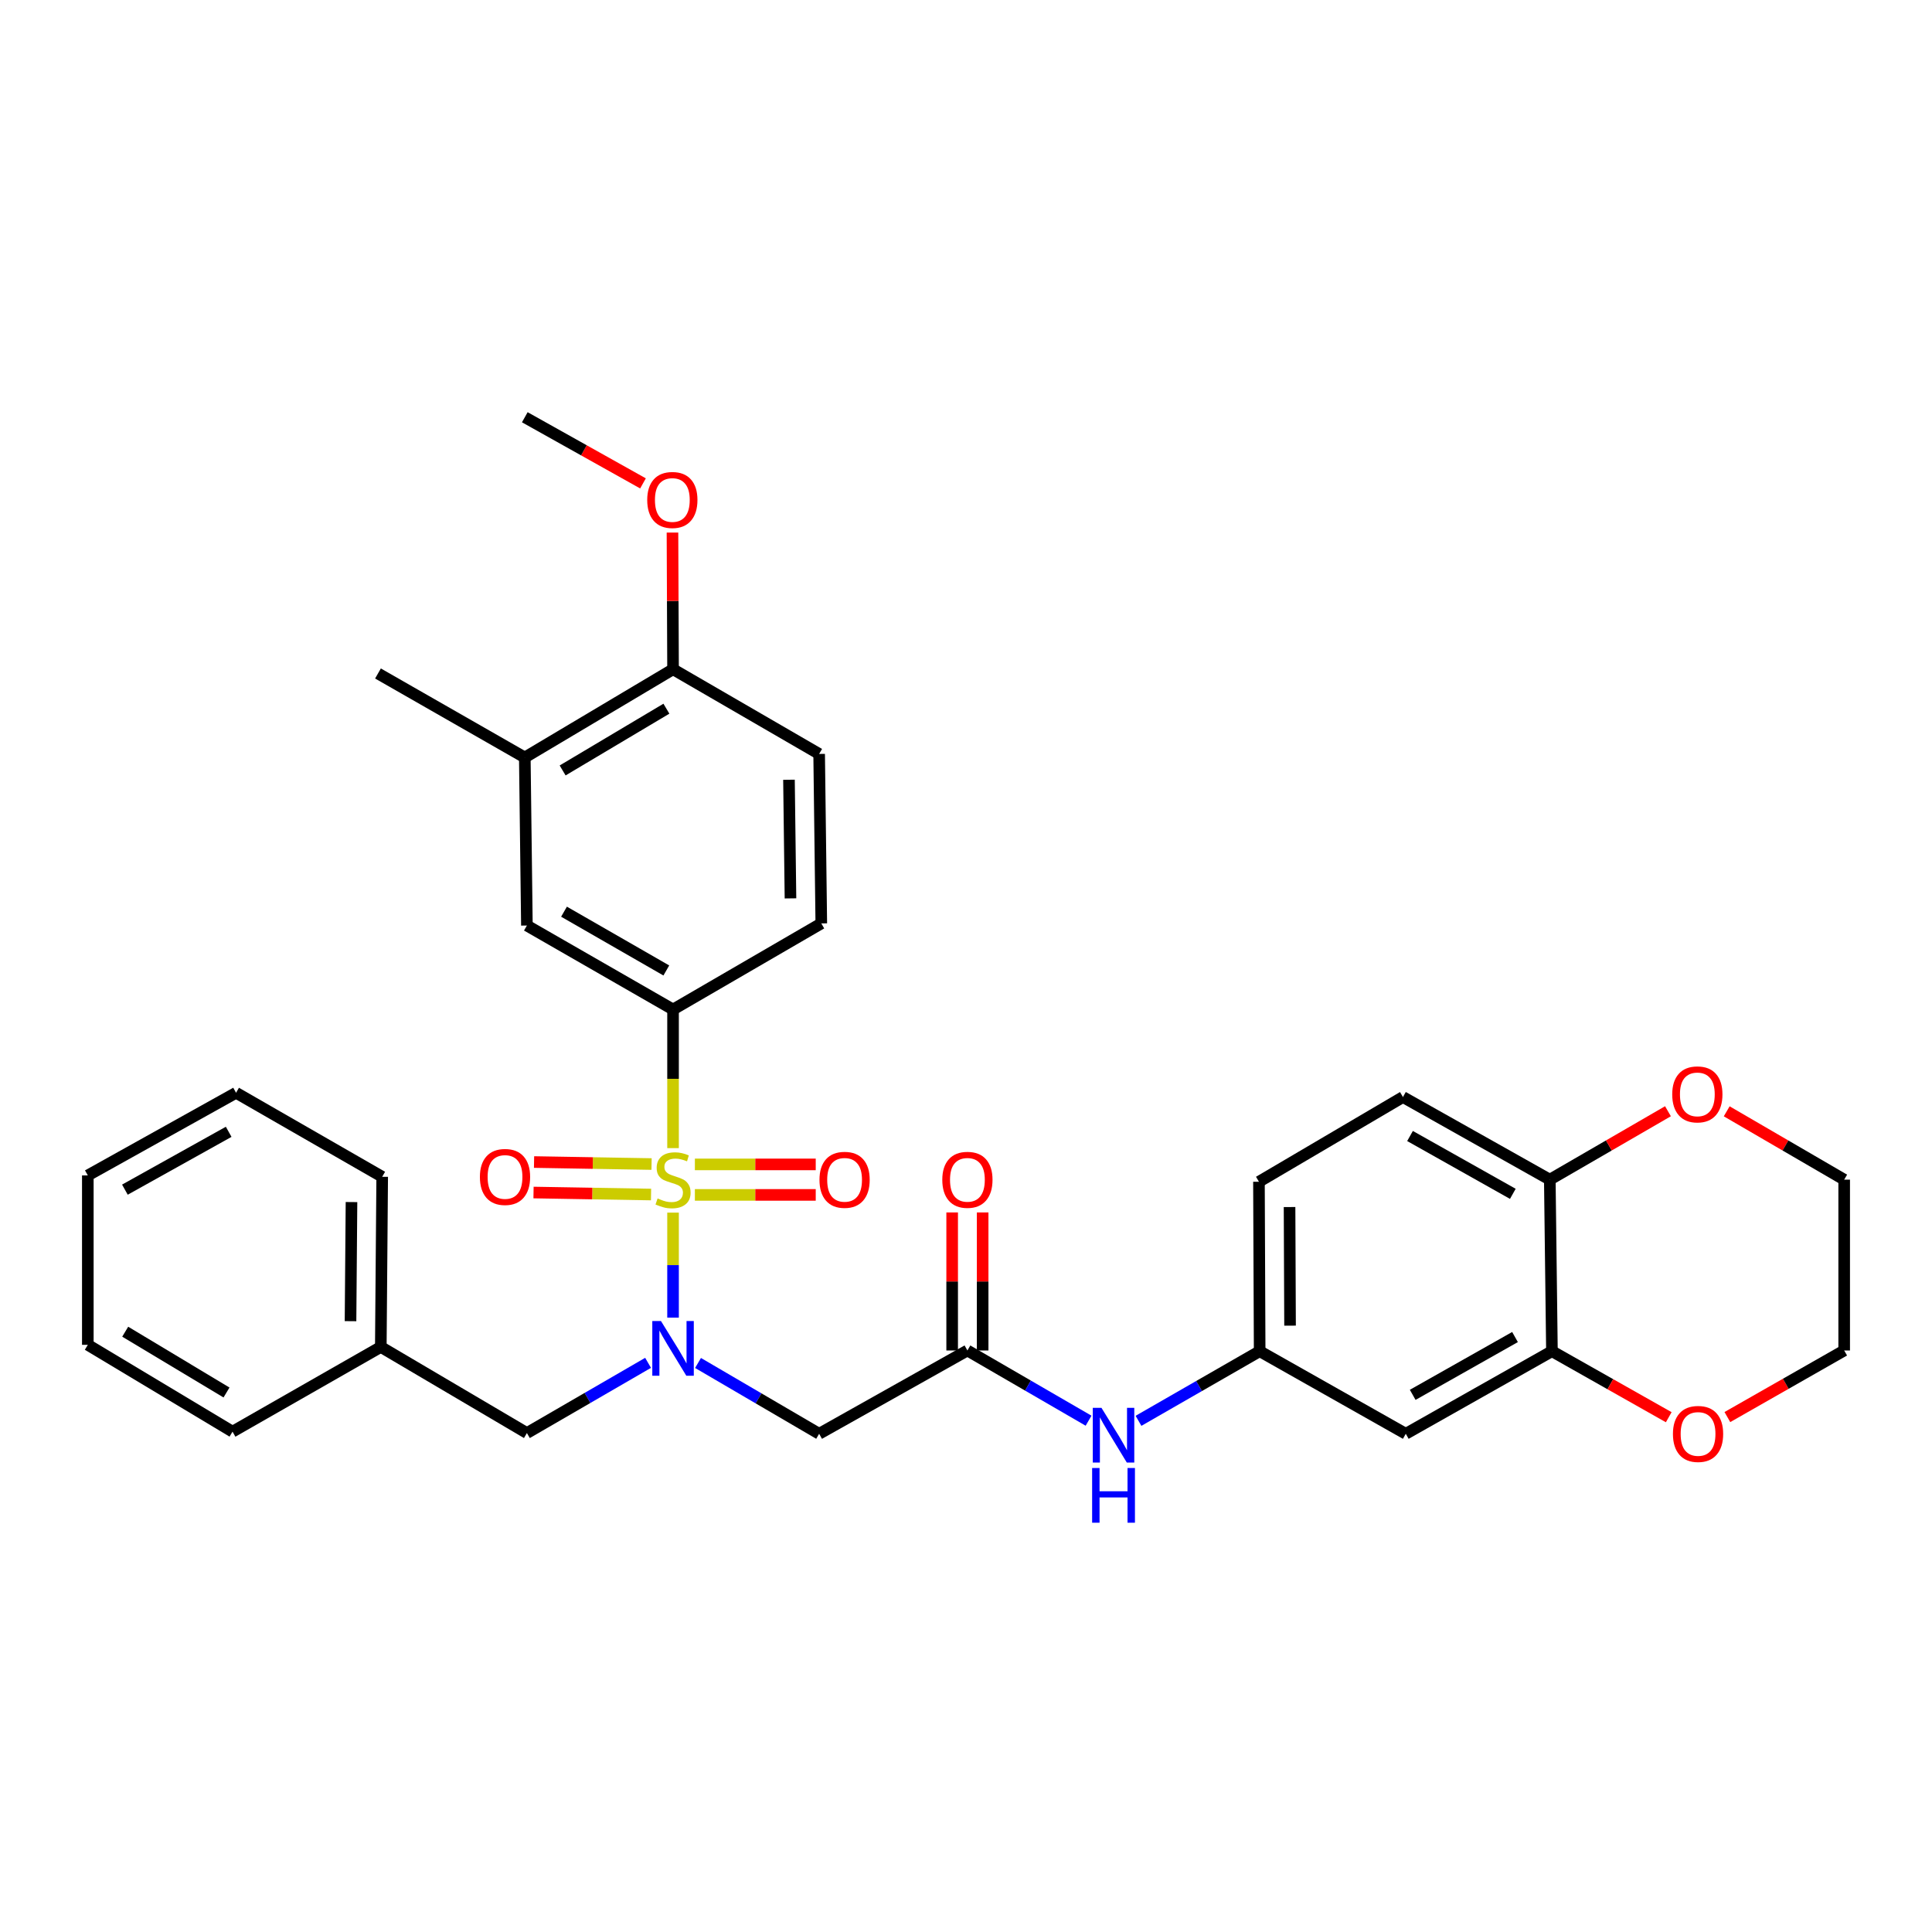 <?xml version='1.0' encoding='iso-8859-1'?>
<svg version='1.1' baseProfile='full'
              xmlns='http://www.w3.org/2000/svg'
                      xmlns:rdkit='http://www.rdkit.org/xml'
                      xmlns:xlink='http://www.w3.org/1999/xlink'
                  xml:space='preserve'
width='1000px' height='1000px' viewBox='0 0 1000 1000'>
<!-- END OF HEADER -->
<rect style='opacity:1.0;fill:#FFFFFF;stroke:none' width='1000' height='1000' x='0' y='0'> </rect>
<path class='bond-0' d='M 348.368,627.651 L 348.368,654.823' style='fill:none;fill-rule:evenodd;stroke:#CCCC00;stroke-width:6px;stroke-linecap:butt;stroke-linejoin:miter;stroke-opacity:1' />
<path class='bond-0' d='M 348.368,654.823 L 348.368,681.996' style='fill:none;fill-rule:evenodd;stroke:#0000FF;stroke-width:6px;stroke-linecap:butt;stroke-linejoin:miter;stroke-opacity:1' />
<path class='bond-1' d='M 348.368,594.266 L 348.368,558.392' style='fill:none;fill-rule:evenodd;stroke:#CCCC00;stroke-width:6px;stroke-linecap:butt;stroke-linejoin:miter;stroke-opacity:1' />
<path class='bond-1' d='M 348.368,558.392 L 348.368,522.518' style='fill:none;fill-rule:evenodd;stroke:#000000;stroke-width:6px;stroke-linecap:butt;stroke-linejoin:miter;stroke-opacity:1' />
<path class='bond-5' d='M 359.668,618.479 L 390.944,618.479' style='fill:none;fill-rule:evenodd;stroke:#CCCC00;stroke-width:6px;stroke-linecap:butt;stroke-linejoin:miter;stroke-opacity:1' />
<path class='bond-5' d='M 390.944,618.479 L 422.22,618.479' style='fill:none;fill-rule:evenodd;stroke:#FF0000;stroke-width:6px;stroke-linecap:butt;stroke-linejoin:miter;stroke-opacity:1' />
<path class='bond-5' d='M 359.668,602.696 L 390.944,602.696' style='fill:none;fill-rule:evenodd;stroke:#CCCC00;stroke-width:6px;stroke-linecap:butt;stroke-linejoin:miter;stroke-opacity:1' />
<path class='bond-5' d='M 390.944,602.696 L 422.22,602.696' style='fill:none;fill-rule:evenodd;stroke:#FF0000;stroke-width:6px;stroke-linecap:butt;stroke-linejoin:miter;stroke-opacity:1' />
<path class='bond-6' d='M 337.248,602.506 L 306.835,601.987' style='fill:none;fill-rule:evenodd;stroke:#CCCC00;stroke-width:6px;stroke-linecap:butt;stroke-linejoin:miter;stroke-opacity:1' />
<path class='bond-6' d='M 306.835,601.987 L 276.422,601.469' style='fill:none;fill-rule:evenodd;stroke:#FF0000;stroke-width:6px;stroke-linecap:butt;stroke-linejoin:miter;stroke-opacity:1' />
<path class='bond-6' d='M 336.979,618.286 L 306.566,617.768' style='fill:none;fill-rule:evenodd;stroke:#CCCC00;stroke-width:6px;stroke-linecap:butt;stroke-linejoin:miter;stroke-opacity:1' />
<path class='bond-6' d='M 306.566,617.768 L 276.153,617.25' style='fill:none;fill-rule:evenodd;stroke:#FF0000;stroke-width:6px;stroke-linecap:butt;stroke-linejoin:miter;stroke-opacity:1' />
<path class='bond-2' d='M 361.298,705.472 L 392.642,723.797' style='fill:none;fill-rule:evenodd;stroke:#0000FF;stroke-width:6px;stroke-linecap:butt;stroke-linejoin:miter;stroke-opacity:1' />
<path class='bond-2' d='M 392.642,723.797 L 423.987,742.123' style='fill:none;fill-rule:evenodd;stroke:#000000;stroke-width:6px;stroke-linecap:butt;stroke-linejoin:miter;stroke-opacity:1' />
<path class='bond-11' d='M 335.442,705.402 L 304.083,723.574' style='fill:none;fill-rule:evenodd;stroke:#0000FF;stroke-width:6px;stroke-linecap:butt;stroke-linejoin:miter;stroke-opacity:1' />
<path class='bond-11' d='M 304.083,723.574 L 272.723,741.746' style='fill:none;fill-rule:evenodd;stroke:#000000;stroke-width:6px;stroke-linecap:butt;stroke-linejoin:miter;stroke-opacity:1' />
<path class='bond-7' d='M 348.368,522.518 L 272.723,479.053' style='fill:none;fill-rule:evenodd;stroke:#000000;stroke-width:6px;stroke-linecap:butt;stroke-linejoin:miter;stroke-opacity:1' />
<path class='bond-7' d='M 344.884,502.313 L 291.933,471.888' style='fill:none;fill-rule:evenodd;stroke:#000000;stroke-width:6px;stroke-linecap:butt;stroke-linejoin:miter;stroke-opacity:1' />
<path class='bond-16' d='M 348.368,522.518 L 425.1,477.957' style='fill:none;fill-rule:evenodd;stroke:#000000;stroke-width:6px;stroke-linecap:butt;stroke-linejoin:miter;stroke-opacity:1' />
<path class='bond-3' d='M 423.987,742.123 L 500.728,699.008' style='fill:none;fill-rule:evenodd;stroke:#000000;stroke-width:6px;stroke-linecap:butt;stroke-linejoin:miter;stroke-opacity:1' />
<path class='bond-9' d='M 500.728,699.008 L 532.083,717.18' style='fill:none;fill-rule:evenodd;stroke:#000000;stroke-width:6px;stroke-linecap:butt;stroke-linejoin:miter;stroke-opacity:1' />
<path class='bond-9' d='M 532.083,717.18 L 563.439,735.351' style='fill:none;fill-rule:evenodd;stroke:#0000FF;stroke-width:6px;stroke-linecap:butt;stroke-linejoin:miter;stroke-opacity:1' />
<path class='bond-18' d='M 508.619,699.008 L 508.619,663.283' style='fill:none;fill-rule:evenodd;stroke:#000000;stroke-width:6px;stroke-linecap:butt;stroke-linejoin:miter;stroke-opacity:1' />
<path class='bond-18' d='M 508.619,663.283 L 508.619,627.558' style='fill:none;fill-rule:evenodd;stroke:#FF0000;stroke-width:6px;stroke-linecap:butt;stroke-linejoin:miter;stroke-opacity:1' />
<path class='bond-18' d='M 492.836,699.008 L 492.836,663.283' style='fill:none;fill-rule:evenodd;stroke:#000000;stroke-width:6px;stroke-linecap:butt;stroke-linejoin:miter;stroke-opacity:1' />
<path class='bond-18' d='M 492.836,663.283 L 492.836,627.558' style='fill:none;fill-rule:evenodd;stroke:#FF0000;stroke-width:6px;stroke-linecap:butt;stroke-linejoin:miter;stroke-opacity:1' />
<path class='bond-4' d='M 803.282,699.377 L 727.628,742.123' style='fill:none;fill-rule:evenodd;stroke:#000000;stroke-width:6px;stroke-linecap:butt;stroke-linejoin:miter;stroke-opacity:1' />
<path class='bond-4' d='M 784.169,692.047 L 731.212,721.969' style='fill:none;fill-rule:evenodd;stroke:#000000;stroke-width:6px;stroke-linecap:butt;stroke-linejoin:miter;stroke-opacity:1' />
<path class='bond-14' d='M 803.282,699.377 L 833.51,716.462' style='fill:none;fill-rule:evenodd;stroke:#000000;stroke-width:6px;stroke-linecap:butt;stroke-linejoin:miter;stroke-opacity:1' />
<path class='bond-14' d='M 833.51,716.462 L 863.737,733.547' style='fill:none;fill-rule:evenodd;stroke:#FF0000;stroke-width:6px;stroke-linecap:butt;stroke-linejoin:miter;stroke-opacity:1' />
<path class='bond-35' d='M 803.282,699.377 L 802.177,610.588' style='fill:none;fill-rule:evenodd;stroke:#000000;stroke-width:6px;stroke-linecap:butt;stroke-linejoin:miter;stroke-opacity:1' />
<path class='bond-10' d='M 272.723,479.053 L 271.636,392.07' style='fill:none;fill-rule:evenodd;stroke:#000000;stroke-width:6px;stroke-linecap:butt;stroke-linejoin:miter;stroke-opacity:1' />
<path class='bond-8' d='M 727.628,742.123 L 652,699.377' style='fill:none;fill-rule:evenodd;stroke:#000000;stroke-width:6px;stroke-linecap:butt;stroke-linejoin:miter;stroke-opacity:1' />
<path class='bond-13' d='M 589.285,735.417 L 620.643,717.397' style='fill:none;fill-rule:evenodd;stroke:#0000FF;stroke-width:6px;stroke-linecap:butt;stroke-linejoin:miter;stroke-opacity:1' />
<path class='bond-13' d='M 620.643,717.397 L 652,699.377' style='fill:none;fill-rule:evenodd;stroke:#000000;stroke-width:6px;stroke-linecap:butt;stroke-linejoin:miter;stroke-opacity:1' />
<path class='bond-24' d='M 271.636,392.07 L 195.64,348.597' style='fill:none;fill-rule:evenodd;stroke:#000000;stroke-width:6px;stroke-linecap:butt;stroke-linejoin:miter;stroke-opacity:1' />
<path class='bond-33' d='M 271.636,392.07 L 348.368,346.404' style='fill:none;fill-rule:evenodd;stroke:#000000;stroke-width:6px;stroke-linecap:butt;stroke-linejoin:miter;stroke-opacity:1' />
<path class='bond-33' d='M 291.217,398.783 L 344.93,366.817' style='fill:none;fill-rule:evenodd;stroke:#000000;stroke-width:6px;stroke-linecap:butt;stroke-linejoin:miter;stroke-opacity:1' />
<path class='bond-22' d='M 272.723,741.746 L 197.104,697.176' style='fill:none;fill-rule:evenodd;stroke:#000000;stroke-width:6px;stroke-linecap:butt;stroke-linejoin:miter;stroke-opacity:1' />
<path class='bond-12' d='M 802.177,610.588 L 726.164,567.824' style='fill:none;fill-rule:evenodd;stroke:#000000;stroke-width:6px;stroke-linecap:butt;stroke-linejoin:miter;stroke-opacity:1' />
<path class='bond-12' d='M 783.036,617.929 L 729.827,587.995' style='fill:none;fill-rule:evenodd;stroke:#000000;stroke-width:6px;stroke-linecap:butt;stroke-linejoin:miter;stroke-opacity:1' />
<path class='bond-17' d='M 802.177,610.588 L 832.756,592.881' style='fill:none;fill-rule:evenodd;stroke:#000000;stroke-width:6px;stroke-linecap:butt;stroke-linejoin:miter;stroke-opacity:1' />
<path class='bond-17' d='M 832.756,592.881 L 863.335,575.174' style='fill:none;fill-rule:evenodd;stroke:#FF0000;stroke-width:6px;stroke-linecap:butt;stroke-linejoin:miter;stroke-opacity:1' />
<path class='bond-21' d='M 652,699.377 L 651.632,611.675' style='fill:none;fill-rule:evenodd;stroke:#000000;stroke-width:6px;stroke-linecap:butt;stroke-linejoin:miter;stroke-opacity:1' />
<path class='bond-21' d='M 667.728,686.155 L 667.47,624.764' style='fill:none;fill-rule:evenodd;stroke:#000000;stroke-width:6px;stroke-linecap:butt;stroke-linejoin:miter;stroke-opacity:1' />
<path class='bond-25' d='M 894.086,733.472 L 924.316,716.24' style='fill:none;fill-rule:evenodd;stroke:#FF0000;stroke-width:6px;stroke-linecap:butt;stroke-linejoin:miter;stroke-opacity:1' />
<path class='bond-25' d='M 924.316,716.24 L 954.545,699.008' style='fill:none;fill-rule:evenodd;stroke:#000000;stroke-width:6px;stroke-linecap:butt;stroke-linejoin:miter;stroke-opacity:1' />
<path class='bond-15' d='M 348.368,346.404 L 423.987,390.238' style='fill:none;fill-rule:evenodd;stroke:#000000;stroke-width:6px;stroke-linecap:butt;stroke-linejoin:miter;stroke-opacity:1' />
<path class='bond-23' d='M 348.368,346.404 L 348.219,311.03' style='fill:none;fill-rule:evenodd;stroke:#000000;stroke-width:6px;stroke-linecap:butt;stroke-linejoin:miter;stroke-opacity:1' />
<path class='bond-23' d='M 348.219,311.03 L 348.071,275.655' style='fill:none;fill-rule:evenodd;stroke:#FF0000;stroke-width:6px;stroke-linecap:butt;stroke-linejoin:miter;stroke-opacity:1' />
<path class='bond-19' d='M 425.1,477.957 L 423.987,390.238' style='fill:none;fill-rule:evenodd;stroke:#000000;stroke-width:6px;stroke-linecap:butt;stroke-linejoin:miter;stroke-opacity:1' />
<path class='bond-19' d='M 409.151,464.999 L 408.372,403.596' style='fill:none;fill-rule:evenodd;stroke:#000000;stroke-width:6px;stroke-linecap:butt;stroke-linejoin:miter;stroke-opacity:1' />
<path class='bond-26' d='M 893.739,575.211 L 924.142,592.899' style='fill:none;fill-rule:evenodd;stroke:#FF0000;stroke-width:6px;stroke-linecap:butt;stroke-linejoin:miter;stroke-opacity:1' />
<path class='bond-26' d='M 924.142,592.899 L 954.545,610.588' style='fill:none;fill-rule:evenodd;stroke:#000000;stroke-width:6px;stroke-linecap:butt;stroke-linejoin:miter;stroke-opacity:1' />
<path class='bond-20' d='M 726.164,567.824 L 651.632,611.675' style='fill:none;fill-rule:evenodd;stroke:#000000;stroke-width:6px;stroke-linecap:butt;stroke-linejoin:miter;stroke-opacity:1' />
<path class='bond-27' d='M 197.104,697.176 L 197.823,609.106' style='fill:none;fill-rule:evenodd;stroke:#000000;stroke-width:6px;stroke-linecap:butt;stroke-linejoin:miter;stroke-opacity:1' />
<path class='bond-27' d='M 181.429,683.836 L 181.933,622.188' style='fill:none;fill-rule:evenodd;stroke:#000000;stroke-width:6px;stroke-linecap:butt;stroke-linejoin:miter;stroke-opacity:1' />
<path class='bond-28' d='M 197.104,697.176 L 120.354,741.027' style='fill:none;fill-rule:evenodd;stroke:#000000;stroke-width:6px;stroke-linecap:butt;stroke-linejoin:miter;stroke-opacity:1' />
<path class='bond-29' d='M 332.812,250.203 L 302.224,233.084' style='fill:none;fill-rule:evenodd;stroke:#FF0000;stroke-width:6px;stroke-linecap:butt;stroke-linejoin:miter;stroke-opacity:1' />
<path class='bond-29' d='M 302.224,233.084 L 271.636,215.966' style='fill:none;fill-rule:evenodd;stroke:#000000;stroke-width:6px;stroke-linecap:butt;stroke-linejoin:miter;stroke-opacity:1' />
<path class='bond-36' d='M 954.545,699.008 L 954.545,610.588' style='fill:none;fill-rule:evenodd;stroke:#000000;stroke-width:6px;stroke-linecap:butt;stroke-linejoin:miter;stroke-opacity:1' />
<path class='bond-30' d='M 197.823,609.106 L 122.187,565.623' style='fill:none;fill-rule:evenodd;stroke:#000000;stroke-width:6px;stroke-linecap:butt;stroke-linejoin:miter;stroke-opacity:1' />
<path class='bond-31' d='M 120.354,741.027 L 45.455,696.08' style='fill:none;fill-rule:evenodd;stroke:#000000;stroke-width:6px;stroke-linecap:butt;stroke-linejoin:miter;stroke-opacity:1' />
<path class='bond-31' d='M 117.241,720.751 L 64.811,689.288' style='fill:none;fill-rule:evenodd;stroke:#000000;stroke-width:6px;stroke-linecap:butt;stroke-linejoin:miter;stroke-opacity:1' />
<path class='bond-34' d='M 122.187,565.623 L 45.455,608.396' style='fill:none;fill-rule:evenodd;stroke:#000000;stroke-width:6px;stroke-linecap:butt;stroke-linejoin:miter;stroke-opacity:1' />
<path class='bond-34' d='M 118.362,585.825 L 64.649,615.766' style='fill:none;fill-rule:evenodd;stroke:#000000;stroke-width:6px;stroke-linecap:butt;stroke-linejoin:miter;stroke-opacity:1' />
<path class='bond-32' d='M 45.455,696.08 L 45.455,608.396' style='fill:none;fill-rule:evenodd;stroke:#000000;stroke-width:6px;stroke-linecap:butt;stroke-linejoin:miter;stroke-opacity:1' />
<path  class='atom-0' d='M 340.368 620.308
Q 340.688 620.428, 342.008 620.988
Q 343.328 621.548, 344.768 621.908
Q 346.248 622.228, 347.688 622.228
Q 350.368 622.228, 351.928 620.948
Q 353.488 619.628, 353.488 617.348
Q 353.488 615.788, 352.688 614.828
Q 351.928 613.868, 350.728 613.348
Q 349.528 612.828, 347.528 612.228
Q 345.008 611.468, 343.488 610.748
Q 342.008 610.028, 340.928 608.508
Q 339.888 606.988, 339.888 604.428
Q 339.888 600.868, 342.288 598.668
Q 344.728 596.468, 349.528 596.468
Q 352.808 596.468, 356.528 598.028
L 355.608 601.108
Q 352.208 599.708, 349.648 599.708
Q 346.888 599.708, 345.368 600.868
Q 343.848 601.988, 343.888 603.948
Q 343.888 605.468, 344.648 606.388
Q 345.448 607.308, 346.568 607.828
Q 347.728 608.348, 349.648 608.948
Q 352.208 609.748, 353.728 610.548
Q 355.248 611.348, 356.328 612.988
Q 357.448 614.588, 357.448 617.348
Q 357.448 621.268, 354.808 623.388
Q 352.208 625.468, 347.848 625.468
Q 345.328 625.468, 343.408 624.908
Q 341.528 624.388, 339.288 623.468
L 340.368 620.308
' fill='#CCCC00'/>
<path  class='atom-1' d='M 342.108 683.752
L 351.388 698.752
Q 352.308 700.232, 353.788 702.912
Q 355.268 705.592, 355.348 705.752
L 355.348 683.752
L 359.108 683.752
L 359.108 712.072
L 355.228 712.072
L 345.268 695.672
Q 344.108 693.752, 342.868 691.552
Q 341.668 689.352, 341.308 688.672
L 341.308 712.072
L 337.628 712.072
L 337.628 683.752
L 342.108 683.752
' fill='#0000FF'/>
<path  class='atom-6' d='M 424.157 610.668
Q 424.157 603.868, 427.517 600.068
Q 430.877 596.268, 437.157 596.268
Q 443.437 596.268, 446.797 600.068
Q 450.157 603.868, 450.157 610.668
Q 450.157 617.548, 446.757 621.468
Q 443.357 625.348, 437.157 625.348
Q 430.917 625.348, 427.517 621.468
Q 424.157 617.588, 424.157 610.668
M 437.157 622.148
Q 441.477 622.148, 443.797 619.268
Q 446.157 616.348, 446.157 610.668
Q 446.157 605.108, 443.797 602.308
Q 441.477 599.468, 437.157 599.468
Q 432.837 599.468, 430.477 602.268
Q 428.157 605.068, 428.157 610.668
Q 428.157 616.388, 430.477 619.268
Q 432.837 622.148, 437.157 622.148
' fill='#FF0000'/>
<path  class='atom-7' d='M 248.394 609.186
Q 248.394 602.386, 251.754 598.586
Q 255.114 594.786, 261.394 594.786
Q 267.674 594.786, 271.034 598.586
Q 274.394 602.386, 274.394 609.186
Q 274.394 616.066, 270.994 619.986
Q 267.594 623.866, 261.394 623.866
Q 255.154 623.866, 251.754 619.986
Q 248.394 616.106, 248.394 609.186
M 261.394 620.666
Q 265.714 620.666, 268.034 617.786
Q 270.394 614.866, 270.394 609.186
Q 270.394 603.626, 268.034 600.826
Q 265.714 597.986, 261.394 597.986
Q 257.074 597.986, 254.714 600.786
Q 252.394 603.586, 252.394 609.186
Q 252.394 614.906, 254.714 617.786
Q 257.074 620.666, 261.394 620.666
' fill='#FF0000'/>
<path  class='atom-10' d='M 570.104 728.682
L 579.384 743.682
Q 580.304 745.162, 581.784 747.842
Q 583.264 750.522, 583.344 750.682
L 583.344 728.682
L 587.104 728.682
L 587.104 757.002
L 583.224 757.002
L 573.264 740.602
Q 572.104 738.682, 570.864 736.482
Q 569.664 734.282, 569.304 733.602
L 569.304 757.002
L 565.624 757.002
L 565.624 728.682
L 570.104 728.682
' fill='#0000FF'/>
<path  class='atom-10' d='M 565.284 759.834
L 569.124 759.834
L 569.124 771.874
L 583.604 771.874
L 583.604 759.834
L 587.444 759.834
L 587.444 788.154
L 583.604 788.154
L 583.604 775.074
L 569.124 775.074
L 569.124 788.154
L 565.284 788.154
L 565.284 759.834
' fill='#0000FF'/>
<path  class='atom-15' d='M 865.909 742.203
Q 865.909 735.403, 869.269 731.603
Q 872.629 727.803, 878.909 727.803
Q 885.189 727.803, 888.549 731.603
Q 891.909 735.403, 891.909 742.203
Q 891.909 749.083, 888.509 753.003
Q 885.109 756.883, 878.909 756.883
Q 872.669 756.883, 869.269 753.003
Q 865.909 749.123, 865.909 742.203
M 878.909 753.683
Q 883.229 753.683, 885.549 750.803
Q 887.909 747.883, 887.909 742.203
Q 887.909 736.643, 885.549 733.843
Q 883.229 731.003, 878.909 731.003
Q 874.589 731.003, 872.229 733.803
Q 869.909 736.603, 869.909 742.203
Q 869.909 747.923, 872.229 750.803
Q 874.589 753.683, 878.909 753.683
' fill='#FF0000'/>
<path  class='atom-18' d='M 865.541 566.449
Q 865.541 559.649, 868.901 555.849
Q 872.261 552.049, 878.541 552.049
Q 884.821 552.049, 888.181 555.849
Q 891.541 559.649, 891.541 566.449
Q 891.541 573.329, 888.141 577.249
Q 884.741 581.129, 878.541 581.129
Q 872.301 581.129, 868.901 577.249
Q 865.541 573.369, 865.541 566.449
M 878.541 577.929
Q 882.861 577.929, 885.181 575.049
Q 887.541 572.129, 887.541 566.449
Q 887.541 560.889, 885.181 558.089
Q 882.861 555.249, 878.541 555.249
Q 874.221 555.249, 871.861 558.049
Q 869.541 560.849, 869.541 566.449
Q 869.541 572.169, 871.861 575.049
Q 874.221 577.929, 878.541 577.929
' fill='#FF0000'/>
<path  class='atom-19' d='M 487.728 610.668
Q 487.728 603.868, 491.088 600.068
Q 494.448 596.268, 500.728 596.268
Q 507.008 596.268, 510.368 600.068
Q 513.728 603.868, 513.728 610.668
Q 513.728 617.548, 510.328 621.468
Q 506.928 625.348, 500.728 625.348
Q 494.488 625.348, 491.088 621.468
Q 487.728 617.588, 487.728 610.668
M 500.728 622.148
Q 505.048 622.148, 507.368 619.268
Q 509.728 616.348, 509.728 610.668
Q 509.728 605.108, 507.368 602.308
Q 505.048 599.468, 500.728 599.468
Q 496.408 599.468, 494.048 602.268
Q 491.728 605.068, 491.728 610.668
Q 491.728 616.388, 494.048 619.268
Q 496.408 622.148, 500.728 622.148
' fill='#FF0000'/>
<path  class='atom-24' d='M 335 258.783
Q 335 251.983, 338.36 248.183
Q 341.72 244.383, 348 244.383
Q 354.28 244.383, 357.64 248.183
Q 361 251.983, 361 258.783
Q 361 265.663, 357.6 269.583
Q 354.2 273.463, 348 273.463
Q 341.76 273.463, 338.36 269.583
Q 335 265.703, 335 258.783
M 348 270.263
Q 352.32 270.263, 354.64 267.383
Q 357 264.463, 357 258.783
Q 357 253.223, 354.64 250.423
Q 352.32 247.583, 348 247.583
Q 343.68 247.583, 341.32 250.383
Q 339 253.183, 339 258.783
Q 339 264.503, 341.32 267.383
Q 343.68 270.263, 348 270.263
' fill='#FF0000'/>
</svg>
